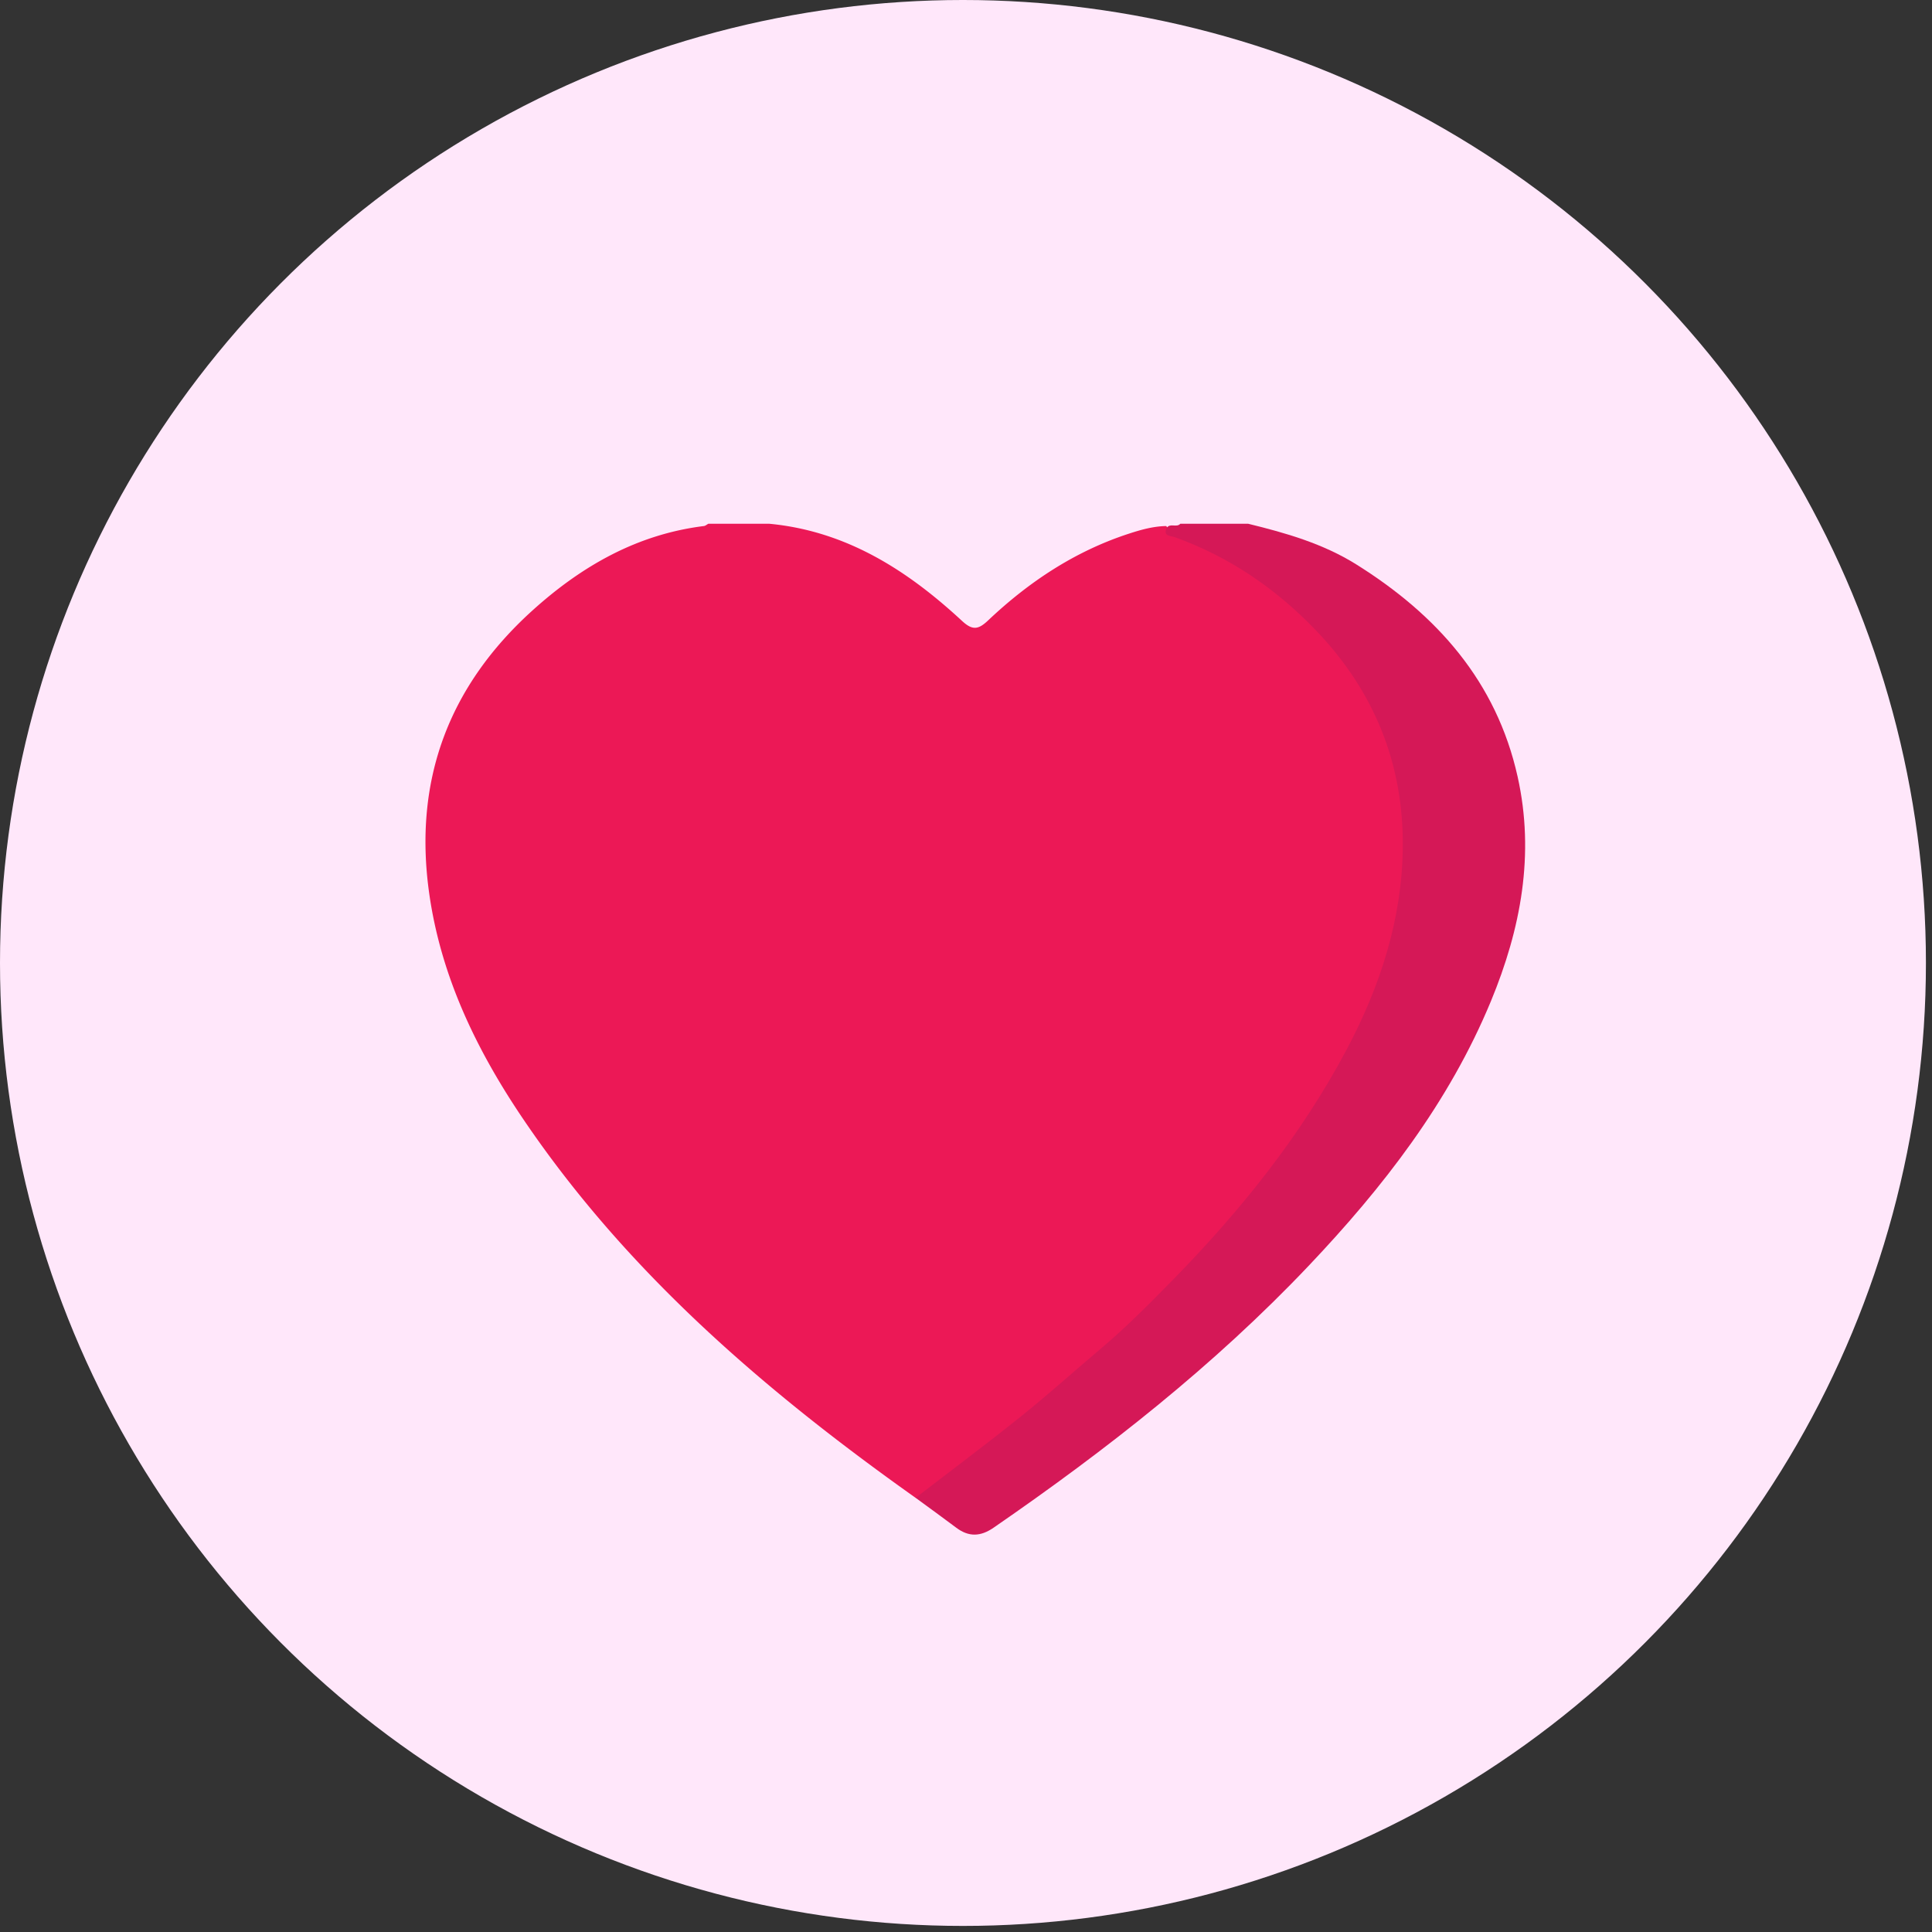 <svg xmlns="http://www.w3.org/2000/svg" width="98" height="98" fill="none" viewBox="0 0 98 98"><rect x="0" y="0" width="98" height="98" fill="#333333" stroke="none"/><circle cx="48.846" cy="48.846" r="48.846" fill="#FFE7FA"/><path fill="#EC1856" fill-rule="evenodd" d="M46.443 75.976c-7.6-5.392-14.613-11.401-19.891-19.193-2.367-3.494-4.186-7.24-4.783-11.482-.806-5.73.997-10.518 5.277-14.369 2.476-2.228 5.282-3.831 8.66-4.249.077-.01.148-.075.223-.115h3.1c3.897.371 6.99 2.353 9.768 4.926.535.495.828.446 1.328-.027 2.062-1.95 4.388-3.495 7.108-4.387.625-.205 1.257-.385 1.923-.397.297.402.781.457 1.195.634 4.696 2.009 8.182 5.246 10.053 10.054 1.26 3.234 1.171 6.566.399 9.898-.876 3.777-2.705 7.11-4.874 10.275-2.425 3.54-5.292 6.708-8.41 9.637a98.834 98.834 0 0 1-10.383 8.479c-.212.15-.418.308-.693.316Z" clip-rule="evenodd"/><path fill="#D51857" fill-rule="evenodd" d="M46.443 75.976c1.783-1.372 3.586-2.719 5.34-4.125 1.38-1.106 2.695-2.292 4.047-3.433 1.292-1.092 2.481-2.292 3.663-3.498 3.454-3.527 6.525-7.35 8.84-11.729 1.687-3.193 2.79-6.59 2.823-10.224.039-4.237-1.455-7.917-4.41-10.996-2.036-2.122-4.393-3.73-7.165-4.726-.19-.069-.595-.031-.402-.464.17-.268.504 0 .691-.213h3.445c1.91.467 3.79 1.004 5.483 2.062 4.088 2.558 7.105 5.936 8.182 10.763.88 3.943.163 7.725-1.353 11.39-2.125 5.136-5.47 9.445-9.255 13.434-4.797 5.057-10.25 9.332-15.975 13.277-.655.451-1.252.478-1.887.002-.684-.514-1.377-1.014-2.067-1.52Z" clip-rule="evenodd"/></svg>